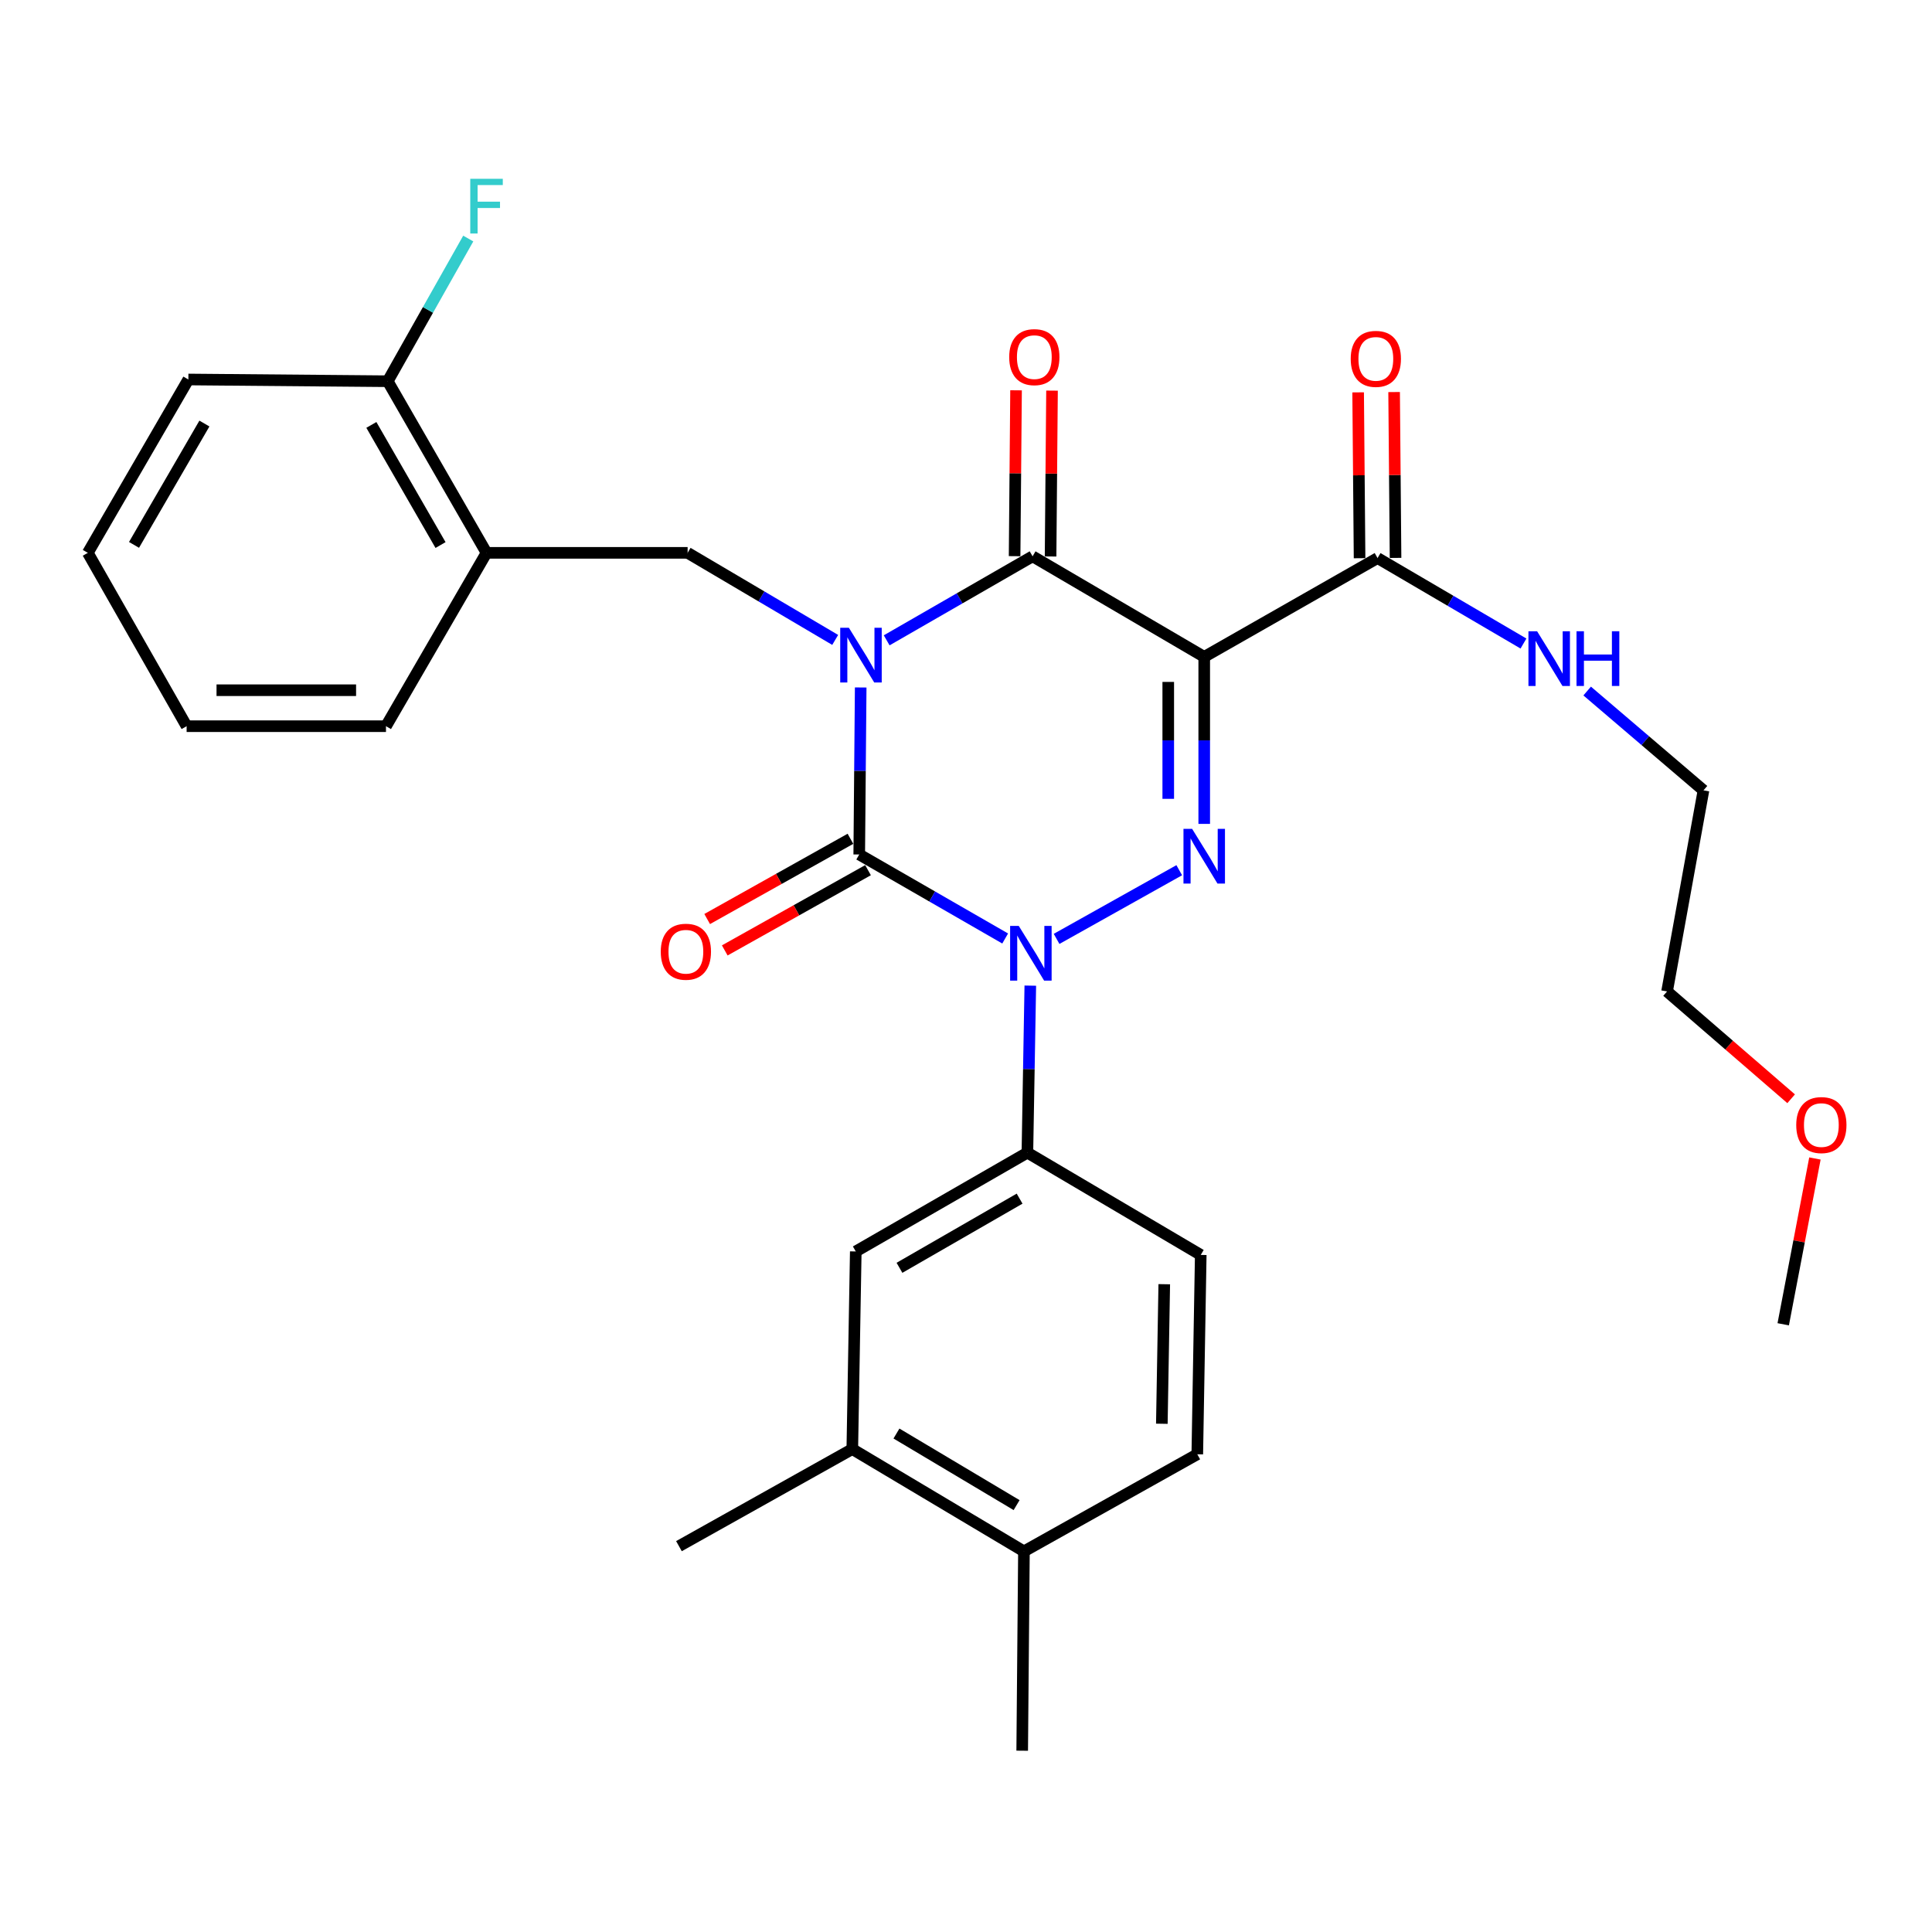 <?xml version='1.0' encoding='iso-8859-1'?>
<svg version='1.1' baseProfile='full'
              xmlns='http://www.w3.org/2000/svg'
                      xmlns:rdkit='http://www.rdkit.org/xml'
                      xmlns:xlink='http://www.w3.org/1999/xlink'
                  xml:space='preserve'
width='1000px' height='1000px' viewBox='0 0 1000 1000'>
<!-- END OF HEADER -->
<rect style='opacity:1.0;fill:#FFFFFF;stroke:none' width='1000' height='1000' x='0' y='0'> </rect>
<path class='bond-0' d='M 445.493,355.833 L 445.116,399.056' style='fill:none;fill-rule:evenodd;stroke:#0000FF;stroke-width:6px;stroke-linecap:butt;stroke-linejoin:miter;stroke-opacity:1' />
<path class='bond-0' d='M 445.116,399.056 L 444.739,442.279' style='fill:none;fill-rule:evenodd;stroke:#000000;stroke-width:6px;stroke-linecap:butt;stroke-linejoin:miter;stroke-opacity:1' />
<path class='bond-1' d='M 458.941,331.435 L 496.704,309.693' style='fill:none;fill-rule:evenodd;stroke:#0000FF;stroke-width:6px;stroke-linecap:butt;stroke-linejoin:miter;stroke-opacity:1' />
<path class='bond-1' d='M 496.704,309.693 L 534.466,287.951' style='fill:none;fill-rule:evenodd;stroke:#000000;stroke-width:6px;stroke-linecap:butt;stroke-linejoin:miter;stroke-opacity:1' />
<path class='bond-2' d='M 432.294,331.22 L 394.103,308.685' style='fill:none;fill-rule:evenodd;stroke:#0000FF;stroke-width:6px;stroke-linecap:butt;stroke-linejoin:miter;stroke-opacity:1' />
<path class='bond-2' d='M 394.103,308.685 L 355.911,286.151' style='fill:none;fill-rule:evenodd;stroke:#000000;stroke-width:6px;stroke-linecap:butt;stroke-linejoin:miter;stroke-opacity:1' />
<path class='bond-3' d='M 444.739,442.279 L 482.506,464.022' style='fill:none;fill-rule:evenodd;stroke:#000000;stroke-width:6px;stroke-linecap:butt;stroke-linejoin:miter;stroke-opacity:1' />
<path class='bond-3' d='M 482.506,464.022 L 520.274,485.764' style='fill:none;fill-rule:evenodd;stroke:#0000FF;stroke-width:6px;stroke-linecap:butt;stroke-linejoin:miter;stroke-opacity:1' />
<path class='bond-4' d='M 440.189,434.156 L 403.111,454.923' style='fill:none;fill-rule:evenodd;stroke:#000000;stroke-width:6px;stroke-linecap:butt;stroke-linejoin:miter;stroke-opacity:1' />
<path class='bond-4' d='M 403.111,454.923 L 366.033,475.689' style='fill:none;fill-rule:evenodd;stroke:#FF0000;stroke-width:6px;stroke-linecap:butt;stroke-linejoin:miter;stroke-opacity:1' />
<path class='bond-4' d='M 449.288,450.402 L 412.21,471.168' style='fill:none;fill-rule:evenodd;stroke:#000000;stroke-width:6px;stroke-linecap:butt;stroke-linejoin:miter;stroke-opacity:1' />
<path class='bond-4' d='M 412.21,471.168 L 375.132,491.934' style='fill:none;fill-rule:evenodd;stroke:#FF0000;stroke-width:6px;stroke-linecap:butt;stroke-linejoin:miter;stroke-opacity:1' />
<path class='bond-5' d='M 533.285,510.162 L 532.531,553.385' style='fill:none;fill-rule:evenodd;stroke:#0000FF;stroke-width:6px;stroke-linecap:butt;stroke-linejoin:miter;stroke-opacity:1' />
<path class='bond-5' d='M 532.531,553.385 L 531.777,596.608' style='fill:none;fill-rule:evenodd;stroke:#000000;stroke-width:6px;stroke-linecap:butt;stroke-linejoin:miter;stroke-opacity:1' />
<path class='bond-6' d='M 546.887,485.969 L 610.374,450.419' style='fill:none;fill-rule:evenodd;stroke:#0000FF;stroke-width:6px;stroke-linecap:butt;stroke-linejoin:miter;stroke-opacity:1' />
<path class='bond-7' d='M 623.304,426.44 L 623.304,383.217' style='fill:none;fill-rule:evenodd;stroke:#0000FF;stroke-width:6px;stroke-linecap:butt;stroke-linejoin:miter;stroke-opacity:1' />
<path class='bond-7' d='M 623.304,383.217 L 623.304,339.994' style='fill:none;fill-rule:evenodd;stroke:#000000;stroke-width:6px;stroke-linecap:butt;stroke-linejoin:miter;stroke-opacity:1' />
<path class='bond-7' d='M 604.684,413.473 L 604.684,383.217' style='fill:none;fill-rule:evenodd;stroke:#0000FF;stroke-width:6px;stroke-linecap:butt;stroke-linejoin:miter;stroke-opacity:1' />
<path class='bond-7' d='M 604.684,383.217 L 604.684,352.961' style='fill:none;fill-rule:evenodd;stroke:#000000;stroke-width:6px;stroke-linecap:butt;stroke-linejoin:miter;stroke-opacity:1' />
<path class='bond-8' d='M 623.304,339.994 L 713.021,288.851' style='fill:none;fill-rule:evenodd;stroke:#000000;stroke-width:6px;stroke-linecap:butt;stroke-linejoin:miter;stroke-opacity:1' />
<path class='bond-9' d='M 623.304,339.994 L 534.466,287.951' style='fill:none;fill-rule:evenodd;stroke:#000000;stroke-width:6px;stroke-linecap:butt;stroke-linejoin:miter;stroke-opacity:1' />
<path class='bond-10' d='M 543.776,288.032 L 544.15,245.109' style='fill:none;fill-rule:evenodd;stroke:#000000;stroke-width:6px;stroke-linecap:butt;stroke-linejoin:miter;stroke-opacity:1' />
<path class='bond-10' d='M 544.15,245.109 L 544.525,202.186' style='fill:none;fill-rule:evenodd;stroke:#FF0000;stroke-width:6px;stroke-linecap:butt;stroke-linejoin:miter;stroke-opacity:1' />
<path class='bond-10' d='M 525.157,287.87 L 525.531,244.947' style='fill:none;fill-rule:evenodd;stroke:#000000;stroke-width:6px;stroke-linecap:butt;stroke-linejoin:miter;stroke-opacity:1' />
<path class='bond-10' d='M 525.531,244.947 L 525.905,202.024' style='fill:none;fill-rule:evenodd;stroke:#FF0000;stroke-width:6px;stroke-linecap:butt;stroke-linejoin:miter;stroke-opacity:1' />
<path class='bond-11' d='M 927.089,568.721 L 894.98,540.945' style='fill:none;fill-rule:evenodd;stroke:#FF0000;stroke-width:6px;stroke-linecap:butt;stroke-linejoin:miter;stroke-opacity:1' />
<path class='bond-11' d='M 894.98,540.945 L 862.87,513.17' style='fill:none;fill-rule:evenodd;stroke:#000000;stroke-width:6px;stroke-linecap:butt;stroke-linejoin:miter;stroke-opacity:1' />
<path class='bond-12' d='M 939.404,599.636 L 931.198,642.541' style='fill:none;fill-rule:evenodd;stroke:#FF0000;stroke-width:6px;stroke-linecap:butt;stroke-linejoin:miter;stroke-opacity:1' />
<path class='bond-12' d='M 931.198,642.541 L 922.992,685.445' style='fill:none;fill-rule:evenodd;stroke:#000000;stroke-width:6px;stroke-linecap:butt;stroke-linejoin:miter;stroke-opacity:1' />
<path class='bond-13' d='M 722.331,288.771 L 721.961,245.848' style='fill:none;fill-rule:evenodd;stroke:#000000;stroke-width:6px;stroke-linecap:butt;stroke-linejoin:miter;stroke-opacity:1' />
<path class='bond-13' d='M 721.961,245.848 L 721.591,202.925' style='fill:none;fill-rule:evenodd;stroke:#FF0000;stroke-width:6px;stroke-linecap:butt;stroke-linejoin:miter;stroke-opacity:1' />
<path class='bond-13' d='M 703.711,288.931 L 703.341,246.008' style='fill:none;fill-rule:evenodd;stroke:#000000;stroke-width:6px;stroke-linecap:butt;stroke-linejoin:miter;stroke-opacity:1' />
<path class='bond-13' d='M 703.341,246.008 L 702.971,203.085' style='fill:none;fill-rule:evenodd;stroke:#FF0000;stroke-width:6px;stroke-linecap:butt;stroke-linejoin:miter;stroke-opacity:1' />
<path class='bond-14' d='M 713.021,288.851 L 750.783,310.972' style='fill:none;fill-rule:evenodd;stroke:#000000;stroke-width:6px;stroke-linecap:butt;stroke-linejoin:miter;stroke-opacity:1' />
<path class='bond-14' d='M 750.783,310.972 L 788.545,333.094' style='fill:none;fill-rule:evenodd;stroke:#0000FF;stroke-width:6px;stroke-linecap:butt;stroke-linejoin:miter;stroke-opacity:1' />
<path class='bond-15' d='M 821.516,357.679 L 851.617,383.381' style='fill:none;fill-rule:evenodd;stroke:#0000FF;stroke-width:6px;stroke-linecap:butt;stroke-linejoin:miter;stroke-opacity:1' />
<path class='bond-15' d='M 851.617,383.381 L 881.718,409.084' style='fill:none;fill-rule:evenodd;stroke:#000000;stroke-width:6px;stroke-linecap:butt;stroke-linejoin:miter;stroke-opacity:1' />
<path class='bond-16' d='M 881.718,409.084 L 862.87,513.17' style='fill:none;fill-rule:evenodd;stroke:#000000;stroke-width:6px;stroke-linecap:butt;stroke-linejoin:miter;stroke-opacity:1' />
<path class='bond-17' d='M 251.826,286.151 L 355.911,286.151' style='fill:none;fill-rule:evenodd;stroke:#000000;stroke-width:6px;stroke-linecap:butt;stroke-linejoin:miter;stroke-opacity:1' />
<path class='bond-18' d='M 251.826,286.151 L 200.683,197.323' style='fill:none;fill-rule:evenodd;stroke:#000000;stroke-width:6px;stroke-linecap:butt;stroke-linejoin:miter;stroke-opacity:1' />
<path class='bond-18' d='M 228.018,282.117 L 192.218,219.938' style='fill:none;fill-rule:evenodd;stroke:#000000;stroke-width:6px;stroke-linecap:butt;stroke-linejoin:miter;stroke-opacity:1' />
<path class='bond-19' d='M 251.826,286.151 L 199.783,375.878' style='fill:none;fill-rule:evenodd;stroke:#000000;stroke-width:6px;stroke-linecap:butt;stroke-linejoin:miter;stroke-opacity:1' />
<path class='bond-20' d='M 200.683,197.323 L 221.524,160.396' style='fill:none;fill-rule:evenodd;stroke:#000000;stroke-width:6px;stroke-linecap:butt;stroke-linejoin:miter;stroke-opacity:1' />
<path class='bond-20' d='M 221.524,160.396 L 242.366,123.468' style='fill:none;fill-rule:evenodd;stroke:#33CCCC;stroke-width:6px;stroke-linecap:butt;stroke-linejoin:miter;stroke-opacity:1' />
<path class='bond-21' d='M 200.683,197.323 L 97.497,196.423' style='fill:none;fill-rule:evenodd;stroke:#000000;stroke-width:6px;stroke-linecap:butt;stroke-linejoin:miter;stroke-opacity:1' />
<path class='bond-22' d='M 441.149,750.046 L 529.987,802.979' style='fill:none;fill-rule:evenodd;stroke:#000000;stroke-width:6px;stroke-linecap:butt;stroke-linejoin:miter;stroke-opacity:1' />
<path class='bond-22' d='M 464.006,741.99 L 526.192,779.043' style='fill:none;fill-rule:evenodd;stroke:#000000;stroke-width:6px;stroke-linecap:butt;stroke-linejoin:miter;stroke-opacity:1' />
<path class='bond-23' d='M 441.149,750.046 L 442.949,647.75' style='fill:none;fill-rule:evenodd;stroke:#000000;stroke-width:6px;stroke-linecap:butt;stroke-linejoin:miter;stroke-opacity:1' />
<path class='bond-24' d='M 441.149,750.046 L 351.422,800.289' style='fill:none;fill-rule:evenodd;stroke:#000000;stroke-width:6px;stroke-linecap:butt;stroke-linejoin:miter;stroke-opacity:1' />
<path class='bond-25' d='M 529.987,802.979 L 619.714,752.736' style='fill:none;fill-rule:evenodd;stroke:#000000;stroke-width:6px;stroke-linecap:butt;stroke-linejoin:miter;stroke-opacity:1' />
<path class='bond-26' d='M 529.987,802.979 L 529.087,906.164' style='fill:none;fill-rule:evenodd;stroke:#000000;stroke-width:6px;stroke-linecap:butt;stroke-linejoin:miter;stroke-opacity:1' />
<path class='bond-27' d='M 619.714,752.736 L 621.504,649.55' style='fill:none;fill-rule:evenodd;stroke:#000000;stroke-width:6px;stroke-linecap:butt;stroke-linejoin:miter;stroke-opacity:1' />
<path class='bond-27' d='M 601.366,736.935 L 602.618,664.705' style='fill:none;fill-rule:evenodd;stroke:#000000;stroke-width:6px;stroke-linecap:butt;stroke-linejoin:miter;stroke-opacity:1' />
<path class='bond-28' d='M 621.504,649.55 L 531.777,596.608' style='fill:none;fill-rule:evenodd;stroke:#000000;stroke-width:6px;stroke-linecap:butt;stroke-linejoin:miter;stroke-opacity:1' />
<path class='bond-29' d='M 531.777,596.608 L 442.949,647.75' style='fill:none;fill-rule:evenodd;stroke:#000000;stroke-width:6px;stroke-linecap:butt;stroke-linejoin:miter;stroke-opacity:1' />
<path class='bond-29' d='M 527.743,620.415 L 465.564,656.215' style='fill:none;fill-rule:evenodd;stroke:#000000;stroke-width:6px;stroke-linecap:butt;stroke-linejoin:miter;stroke-opacity:1' />
<path class='bond-30' d='M 199.783,375.878 L 96.597,375.878' style='fill:none;fill-rule:evenodd;stroke:#000000;stroke-width:6px;stroke-linecap:butt;stroke-linejoin:miter;stroke-opacity:1' />
<path class='bond-30' d='M 184.305,357.258 L 112.075,357.258' style='fill:none;fill-rule:evenodd;stroke:#000000;stroke-width:6px;stroke-linecap:butt;stroke-linejoin:miter;stroke-opacity:1' />
<path class='bond-31' d='M 97.497,196.423 L 45.455,286.151' style='fill:none;fill-rule:evenodd;stroke:#000000;stroke-width:6px;stroke-linecap:butt;stroke-linejoin:miter;stroke-opacity:1' />
<path class='bond-31' d='M 105.798,219.225 L 69.368,282.034' style='fill:none;fill-rule:evenodd;stroke:#000000;stroke-width:6px;stroke-linecap:butt;stroke-linejoin:miter;stroke-opacity:1' />
<path class='bond-32' d='M 96.597,375.878 L 45.455,286.151' style='fill:none;fill-rule:evenodd;stroke:#000000;stroke-width:6px;stroke-linecap:butt;stroke-linejoin:miter;stroke-opacity:1' />
<path  class='atom-0' d='M 439.379 324.934
L 448.659 339.934
Q 449.579 341.414, 451.059 344.094
Q 452.539 346.774, 452.619 346.934
L 452.619 324.934
L 456.379 324.934
L 456.379 353.254
L 452.499 353.254
L 442.539 336.854
Q 441.379 334.934, 440.139 332.734
Q 438.939 330.534, 438.579 329.854
L 438.579 353.254
L 434.899 353.254
L 434.899 324.934
L 439.379 324.934
' fill='#0000FF'/>
<path  class='atom-2' d='M 527.317 479.262
L 536.597 494.262
Q 537.517 495.742, 538.997 498.422
Q 540.477 501.102, 540.557 501.262
L 540.557 479.262
L 544.317 479.262
L 544.317 507.582
L 540.437 507.582
L 530.477 491.182
Q 529.317 489.262, 528.077 487.062
Q 526.877 484.862, 526.517 484.182
L 526.517 507.582
L 522.837 507.582
L 522.837 479.262
L 527.317 479.262
' fill='#0000FF'/>
<path  class='atom-3' d='M 617.044 429.019
L 626.324 444.019
Q 627.244 445.499, 628.724 448.179
Q 630.204 450.859, 630.284 451.019
L 630.284 429.019
L 634.044 429.019
L 634.044 457.339
L 630.164 457.339
L 620.204 440.939
Q 619.044 439.019, 617.804 436.819
Q 616.604 434.619, 616.244 433.939
L 616.244 457.339
L 612.564 457.339
L 612.564 429.019
L 617.044 429.019
' fill='#0000FF'/>
<path  class='atom-6' d='M 929.729 582.33
Q 929.729 575.53, 933.089 571.73
Q 936.449 567.93, 942.729 567.93
Q 949.009 567.93, 952.369 571.73
Q 955.729 575.53, 955.729 582.33
Q 955.729 589.21, 952.329 593.13
Q 948.929 597.01, 942.729 597.01
Q 936.489 597.01, 933.089 593.13
Q 929.729 589.25, 929.729 582.33
M 942.729 593.81
Q 947.049 593.81, 949.369 590.93
Q 951.729 588.01, 951.729 582.33
Q 951.729 576.77, 949.369 573.97
Q 947.049 571.13, 942.729 571.13
Q 938.409 571.13, 936.049 573.93
Q 933.729 576.73, 933.729 582.33
Q 933.729 588.05, 936.049 590.93
Q 938.409 593.81, 942.729 593.81
' fill='#FF0000'/>
<path  class='atom-7' d='M 522.366 184.845
Q 522.366 178.045, 525.726 174.245
Q 529.086 170.445, 535.366 170.445
Q 541.646 170.445, 545.006 174.245
Q 548.366 178.045, 548.366 184.845
Q 548.366 191.725, 544.966 195.645
Q 541.566 199.525, 535.366 199.525
Q 529.126 199.525, 525.726 195.645
Q 522.366 191.765, 522.366 184.845
M 535.366 196.325
Q 539.686 196.325, 542.006 193.445
Q 544.366 190.525, 544.366 184.845
Q 544.366 179.285, 542.006 176.485
Q 539.686 173.645, 535.366 173.645
Q 531.046 173.645, 528.686 176.445
Q 526.366 179.245, 526.366 184.845
Q 526.366 190.565, 528.686 193.445
Q 531.046 196.325, 535.366 196.325
' fill='#FF0000'/>
<path  class='atom-8' d='M 342.011 492.612
Q 342.011 485.812, 345.371 482.012
Q 348.731 478.212, 355.011 478.212
Q 361.291 478.212, 364.651 482.012
Q 368.011 485.812, 368.011 492.612
Q 368.011 499.492, 364.611 503.412
Q 361.211 507.292, 355.011 507.292
Q 348.771 507.292, 345.371 503.412
Q 342.011 499.532, 342.011 492.612
M 355.011 504.092
Q 359.331 504.092, 361.651 501.212
Q 364.011 498.292, 364.011 492.612
Q 364.011 487.052, 361.651 484.252
Q 359.331 481.412, 355.011 481.412
Q 350.691 481.412, 348.331 484.212
Q 346.011 487.012, 346.011 492.612
Q 346.011 498.332, 348.331 501.212
Q 350.691 504.092, 355.011 504.092
' fill='#FF0000'/>
<path  class='atom-10' d='M 699.132 185.745
Q 699.132 178.945, 702.492 175.145
Q 705.852 171.345, 712.132 171.345
Q 718.412 171.345, 721.772 175.145
Q 725.132 178.945, 725.132 185.745
Q 725.132 192.625, 721.732 196.545
Q 718.332 200.425, 712.132 200.425
Q 705.892 200.425, 702.492 196.545
Q 699.132 192.665, 699.132 185.745
M 712.132 197.225
Q 716.452 197.225, 718.772 194.345
Q 721.132 191.425, 721.132 185.745
Q 721.132 180.185, 718.772 177.385
Q 716.452 174.545, 712.132 174.545
Q 707.812 174.545, 705.452 177.345
Q 703.132 180.145, 703.132 185.745
Q 703.132 191.465, 705.452 194.345
Q 707.812 197.225, 712.132 197.225
' fill='#FF0000'/>
<path  class='atom-11' d='M 795.599 326.734
L 804.879 341.734
Q 805.799 343.214, 807.279 345.894
Q 808.759 348.574, 808.839 348.734
L 808.839 326.734
L 812.599 326.734
L 812.599 355.054
L 808.719 355.054
L 798.759 338.654
Q 797.599 336.734, 796.359 334.534
Q 795.159 332.334, 794.799 331.654
L 794.799 355.054
L 791.119 355.054
L 791.119 326.734
L 795.599 326.734
' fill='#0000FF'/>
<path  class='atom-11' d='M 815.999 326.734
L 819.839 326.734
L 819.839 338.774
L 834.319 338.774
L 834.319 326.734
L 838.159 326.734
L 838.159 355.054
L 834.319 355.054
L 834.319 341.974
L 819.839 341.974
L 819.839 355.054
L 815.999 355.054
L 815.999 326.734
' fill='#0000FF'/>
<path  class='atom-25' d='M 243.406 92.546
L 260.246 92.546
L 260.246 95.786
L 247.206 95.786
L 247.206 104.386
L 258.806 104.386
L 258.806 107.666
L 247.206 107.666
L 247.206 120.866
L 243.406 120.866
L 243.406 92.546
' fill='#33CCCC'/>
</svg>
